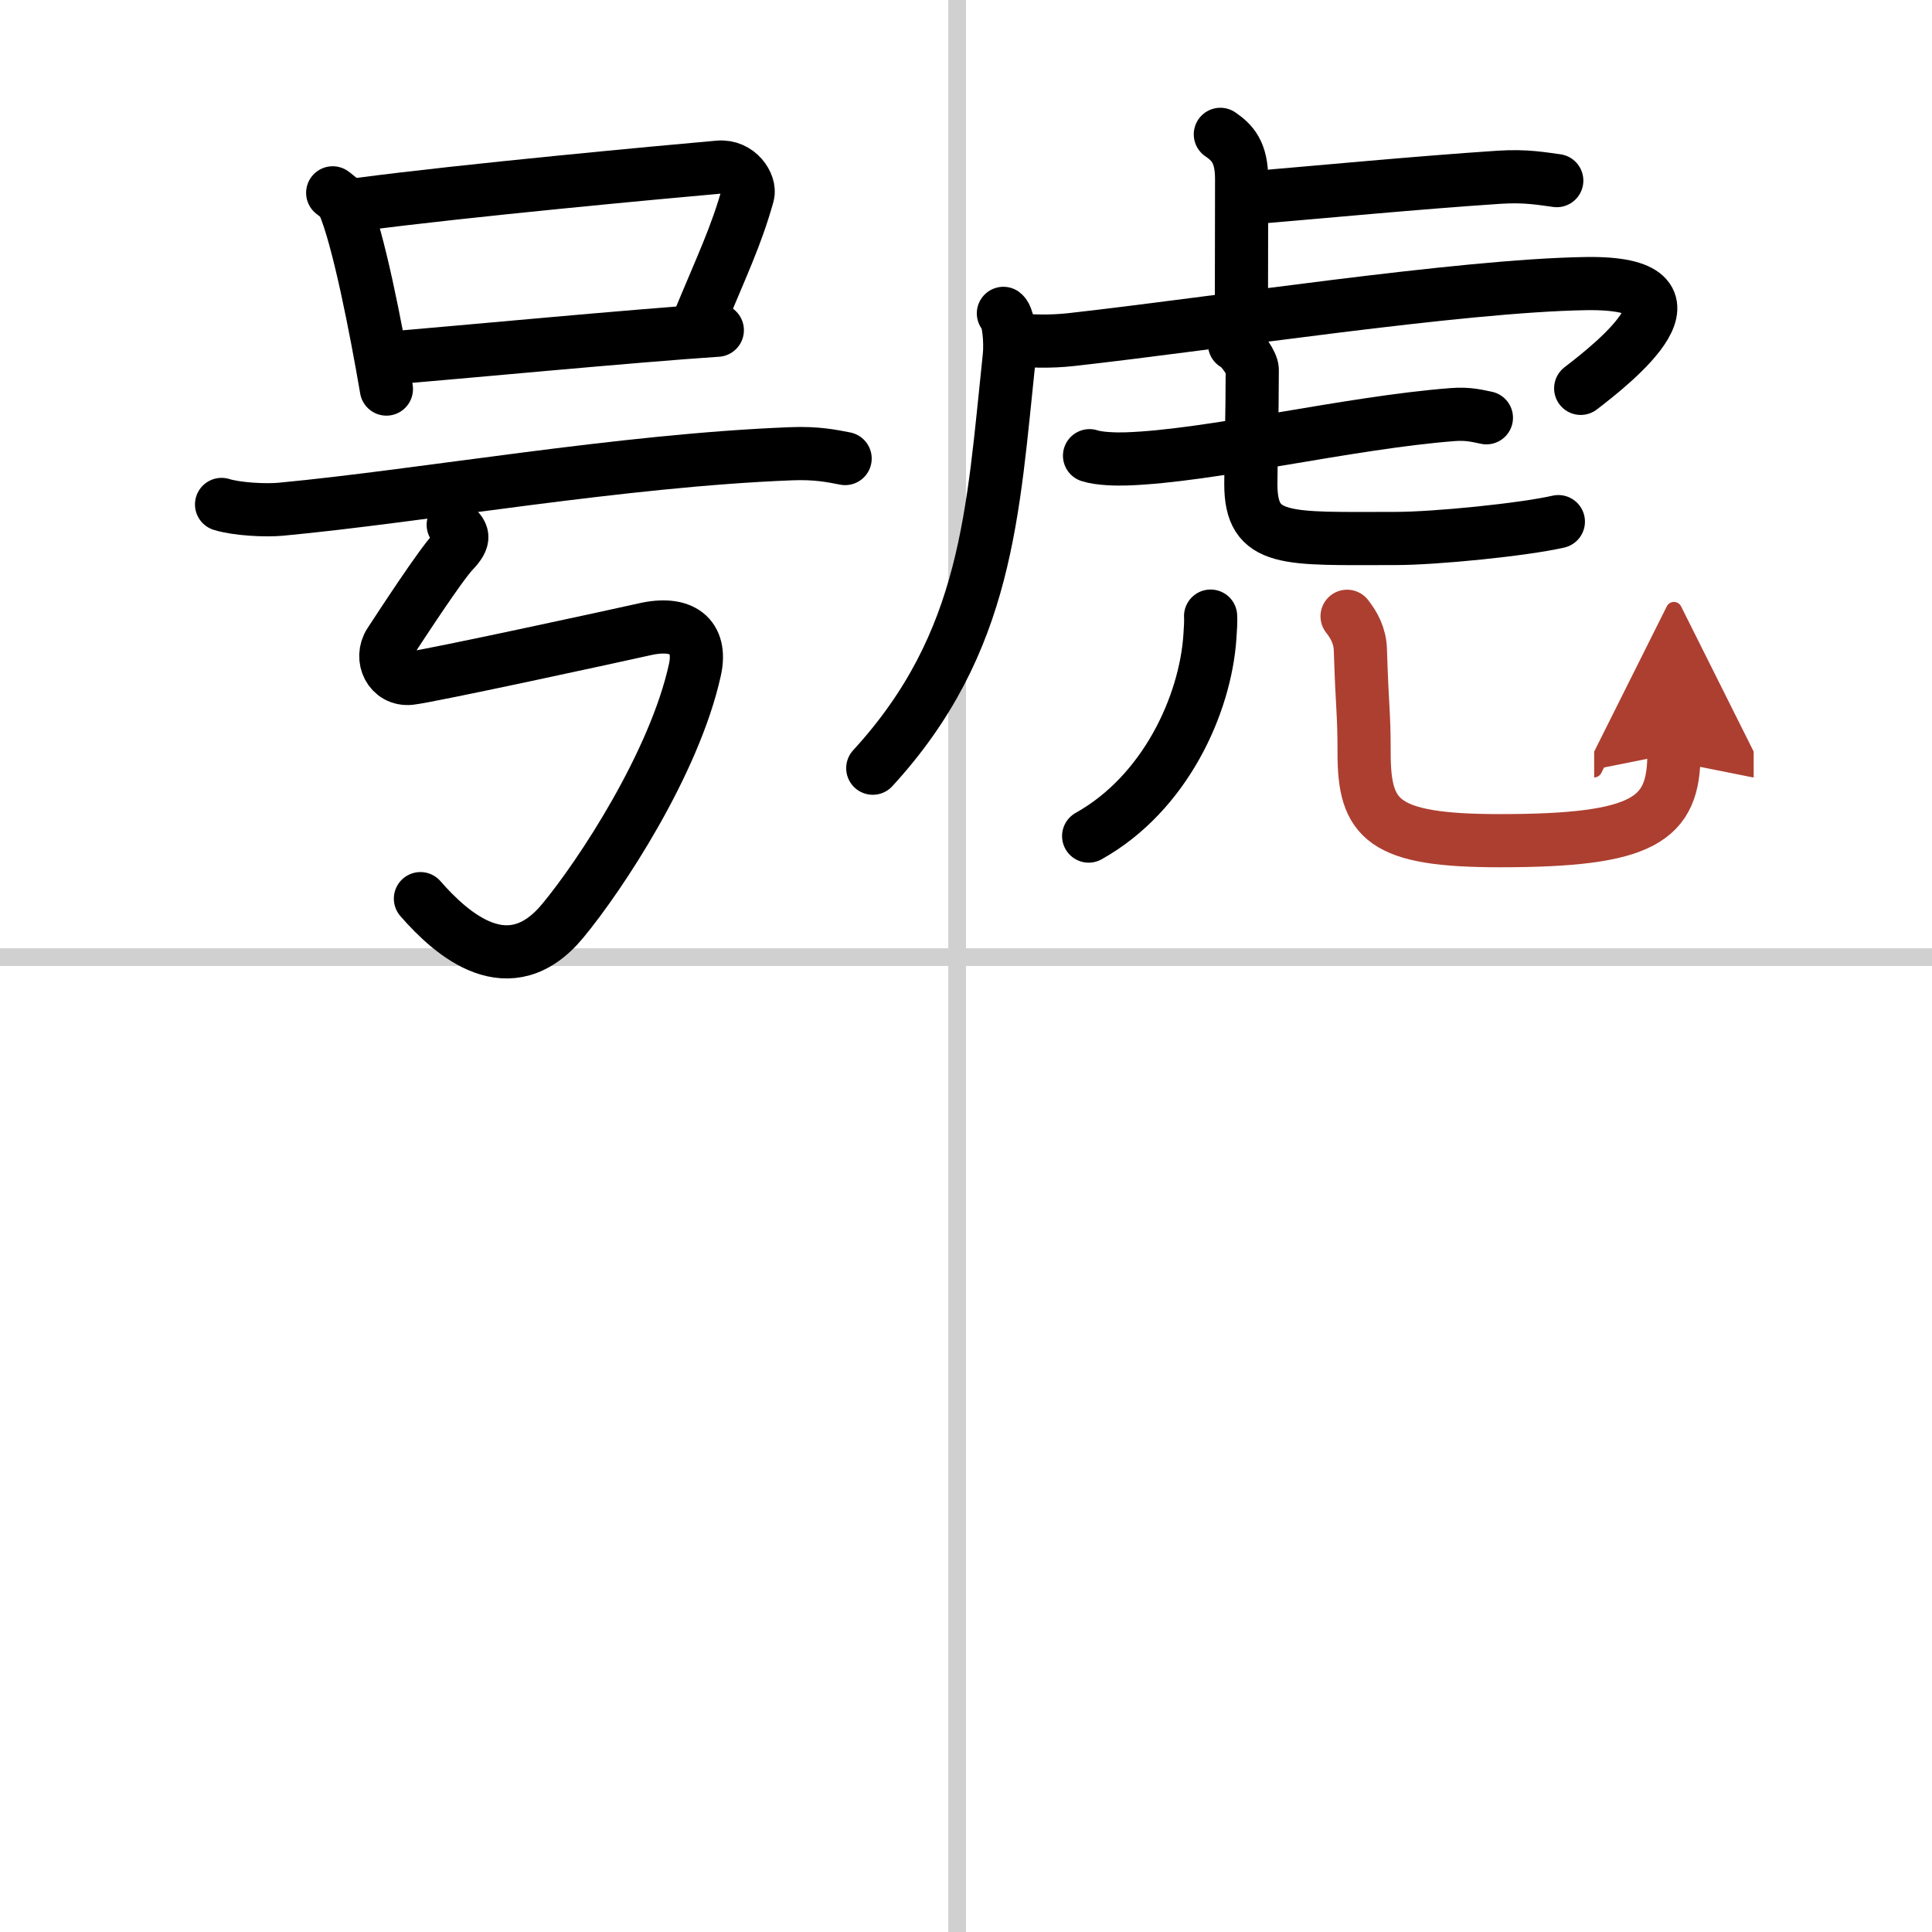 <svg width="400" height="400" viewBox="0 0 109 109" xmlns="http://www.w3.org/2000/svg"><defs><marker id="a" markerWidth="4" orient="auto" refX="1" refY="5" viewBox="0 0 10 10"><polyline points="0 0 10 5 0 10 1 5" fill="#ad3f31" stroke="#ad3f31"/></marker></defs><g fill="none" stroke="#000" stroke-linecap="round" stroke-linejoin="round" stroke-width="3"><rect width="100%" height="100%" fill="#fff" stroke="#fff"/><line x1="54" x2="54" y2="109" stroke="#d0d0d0" stroke-width="1"/><line x2="109" y1="54" y2="54" stroke="#d0d0d0" stroke-width="1"/><path d="m18.77 10.88c0.24 0.19 0.49 0.35 0.6 0.59 0.84 1.89 1.85 7.09 2.43 10.48"/><path d="m20.28 11.53c5.96-0.79 17.2-1.83 20.27-2.1 1.12-0.1 1.8 0.98 1.64 1.56-0.67 2.38-1.43 3.92-2.85 7.35"/><path d="m22.04 20.2c3.61-0.3 13.84-1.27 18.43-1.57"/><path d="m12.5 28.46c0.87 0.27 2.47 0.35 3.34 0.27 7.99-0.75 19.22-2.76 28.79-3.13 1.45-0.06 2.32 0.13 3.05 0.27"/><path d="m25.57 29.61c0.57 0.5 0.72 0.75 0 1.51-0.72 0.75-3.01 4.27-3.58 5.14-0.57 0.88 0 2.13 1.15 2.01 1.15-0.13 11.88-2.46 13.2-2.76 2.15-0.5 3.27 0.39 2.87 2.26-1.15 5.27-5.33 11.61-7.46 14.18-3.01 3.64-6.24 0.8-8.03-1.25"/><path d="m68.85 7.58c0.67 0.46 1.2 1 1.2 2.52 0 2.96-0.01 4.11-0.01 6.6"/><path d="m70.13 11.2c4.6-0.39 9.79-0.89 14.45-1.2 1.53-0.1 2.47 0.09 3.25 0.19"/><path d="m56.61 17.68c0.3 0.23 0.42 1.61 0.33 2.45-0.93 8.77-1.19 16.12-7.7 23.21"/><path d="m57.26 19.13c0.71 0.13 2 0.16 3.17 0.03 8.07-0.9 21.97-3.05 29.03-3.16 7.44-0.12 1.58 4.48-0.28 5.91"/><path d="m61.47 25.71c0.54 0.18 1.54 0.2 2.08 0.18 4.7-0.15 12.55-2.05 18.41-2.5 0.9-0.07 1.44 0.09 1.9 0.18"/><path d="m69.65 19.42c0.43 0.22 1 1.11 1 1.43 0 2.5-0.08 5.34-0.08 6.46 0 3.32 2 3.07 8.15 3.07 2.29 0 7.23-0.5 9.2-0.95"/><path d="m68.3 34.76c0.02 0.29-0.01 0.75-0.04 1.17-0.26 3.82-2.51 8.82-6.84 11.24"/><path d="m76 34.77c0.4 0.51 0.73 1.11 0.75 1.9 0.11 3.51 0.21 3.42 0.21 5.81 0 3.77 1.04 4.95 7.66 4.95 8.14 0 9.82-1.18 9.82-4.92" marker-end="url(#a)" stroke="#ad3f31"/></g></svg>
